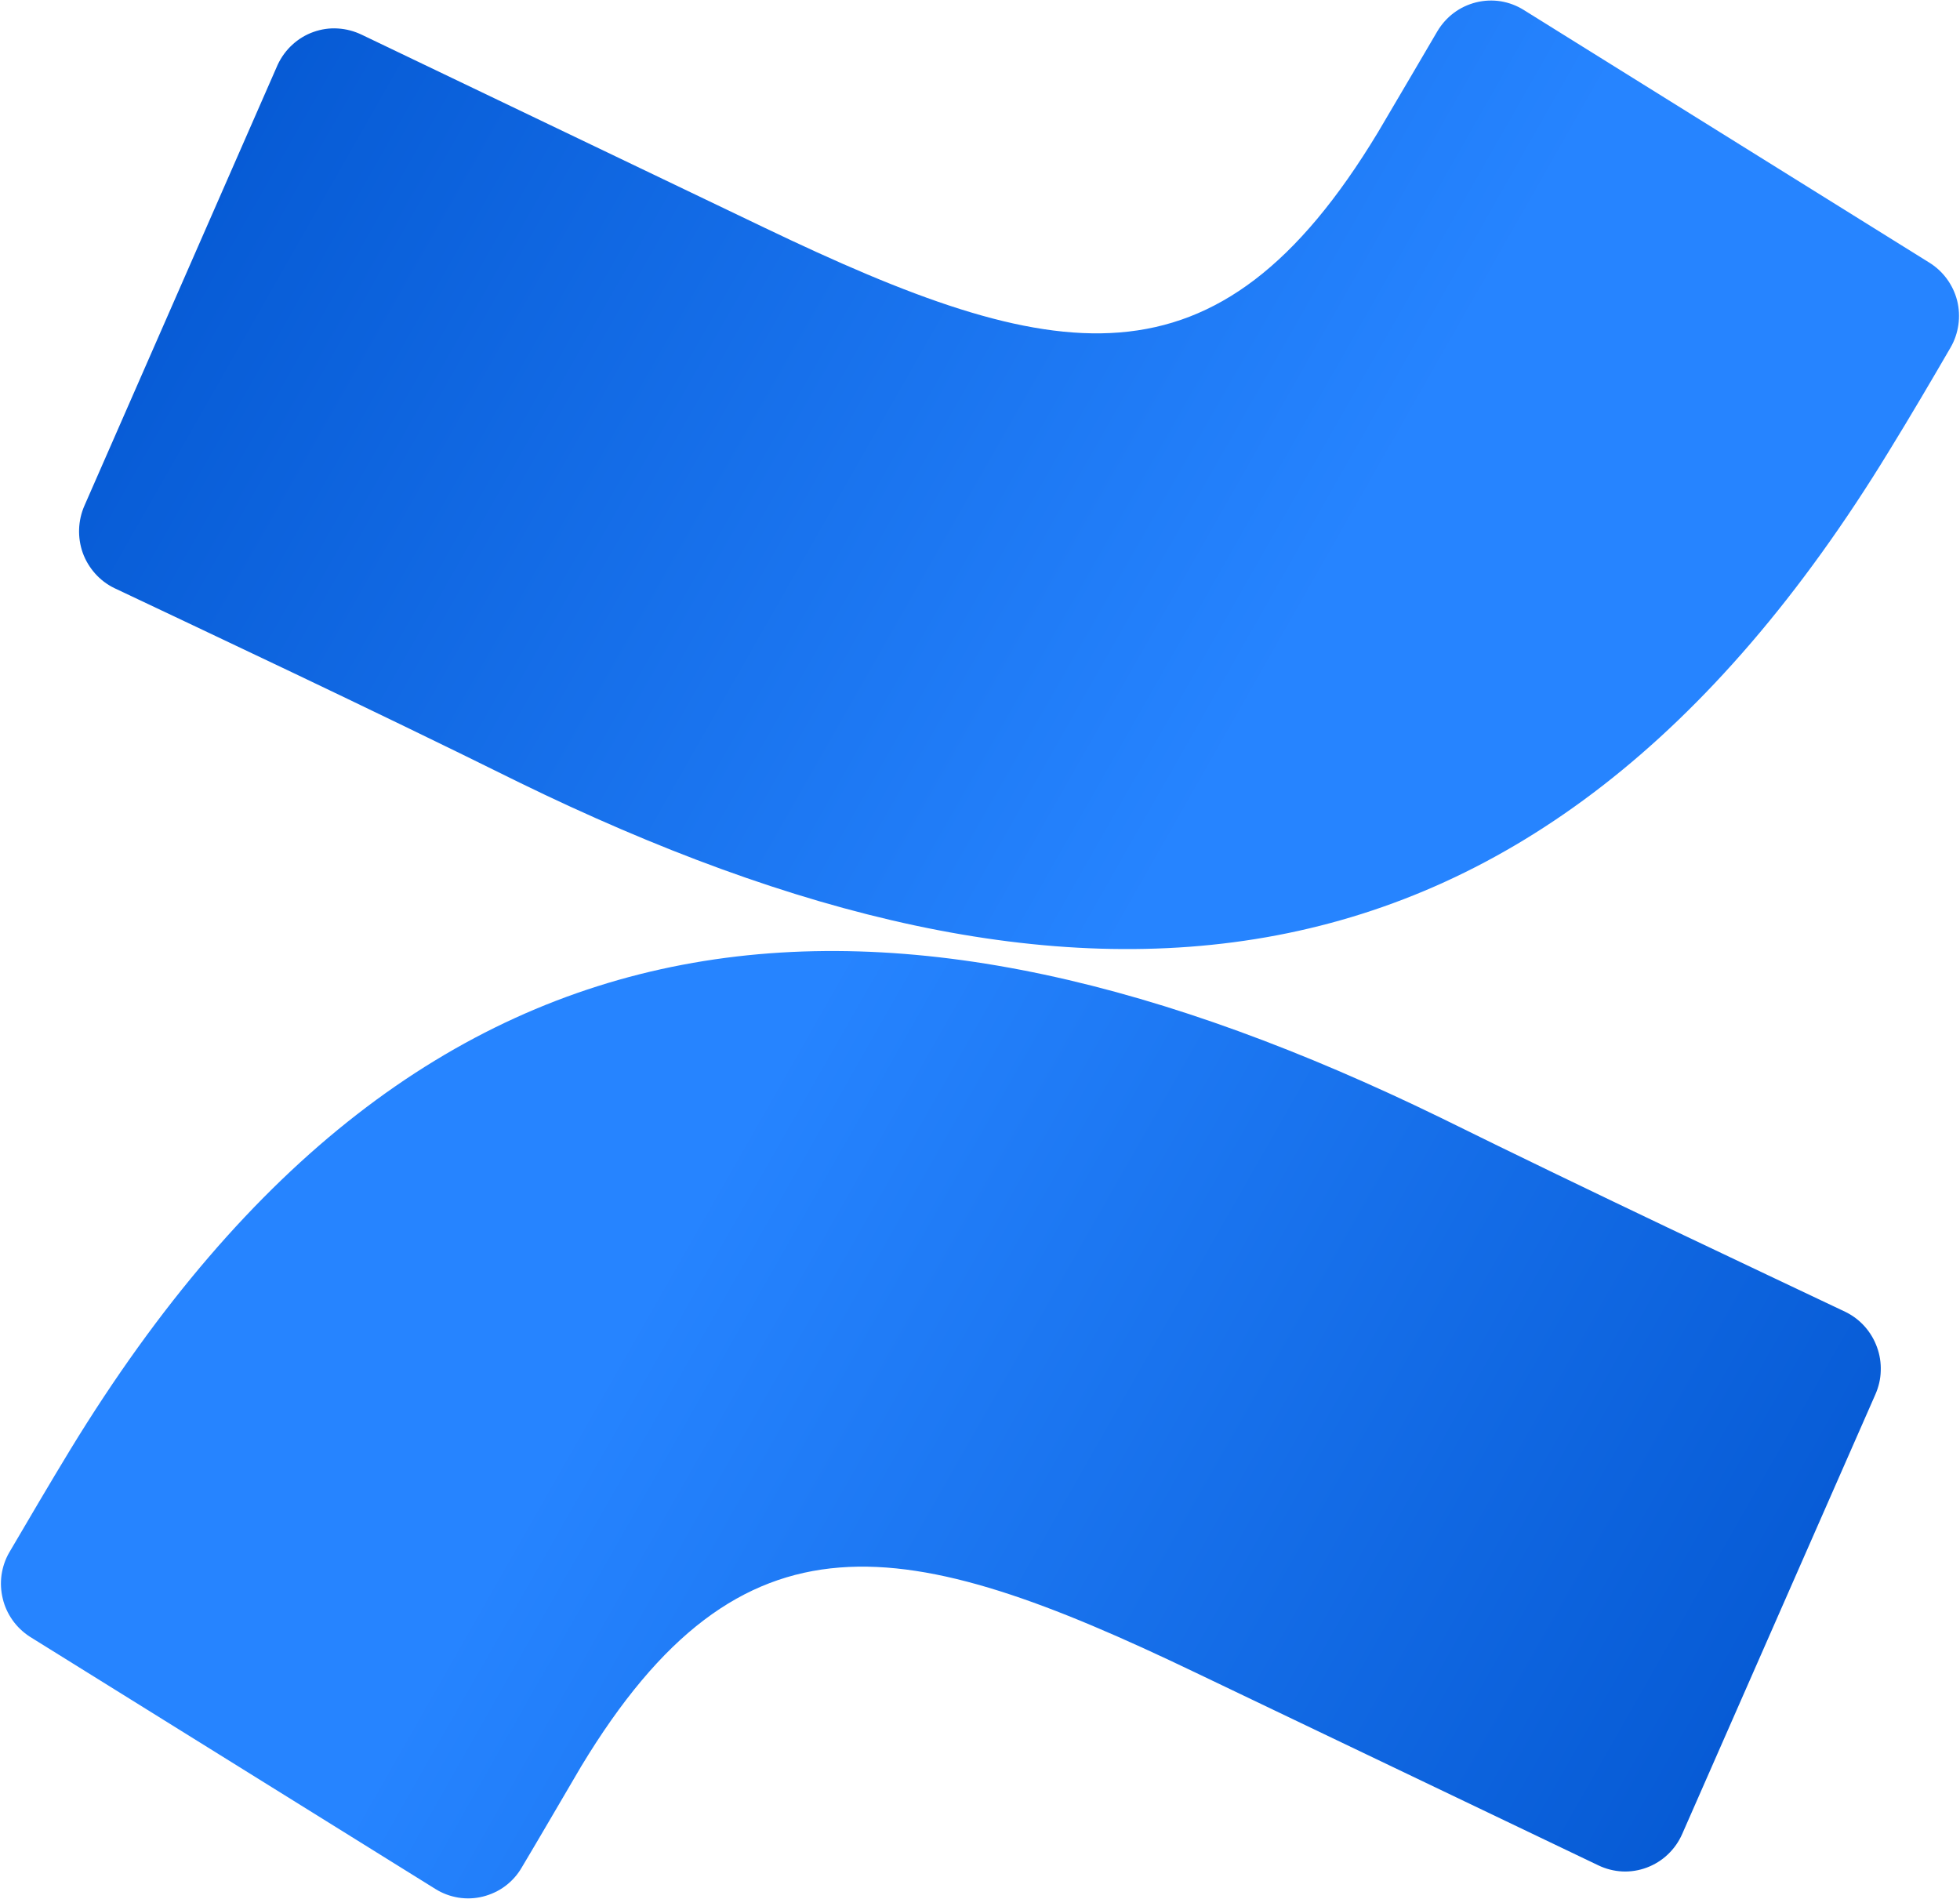 <svg width="32" height="31" viewBox="0 0 32 31" fill="none" xmlns="http://www.w3.org/2000/svg">
<g clip-path="url(#clip0_774_431)">
<path d="M1.148 23.665C0.818 24.207 0.445 24.843 0.15 25.346C0.085 25.458 0.044 25.582 0.025 25.711C0.007 25.84 0.014 25.971 0.045 26.098C0.075 26.225 0.13 26.344 0.205 26.45C0.28 26.556 0.375 26.646 0.483 26.717L7.107 30.837C7.221 30.909 7.35 30.957 7.483 30.979C7.616 31 7.753 30.995 7.884 30.962C8.015 30.929 8.139 30.872 8.248 30.791C8.356 30.71 8.448 30.608 8.516 30.491C8.784 30.042 9.122 29.461 9.486 28.841C12.111 24.496 14.772 25.028 19.524 27.308L26.095 30.452C26.218 30.511 26.351 30.545 26.488 30.552C26.624 30.558 26.76 30.536 26.888 30.488C27.015 30.44 27.133 30.367 27.231 30.273C27.331 30.178 27.41 30.065 27.465 29.939L30.619 22.763C30.672 22.642 30.703 22.512 30.706 22.38C30.711 22.249 30.69 22.116 30.645 21.993C30.6 21.869 30.533 21.755 30.445 21.656C30.358 21.558 30.253 21.478 30.134 21.419C28.749 20.761 25.992 19.467 23.521 18.247C14.534 13.871 6.951 14.16 1.148 23.665Z" fill="url(#paint0_linear_774_431)"/>
<path d="M30.847 7.354C31.181 6.812 31.554 6.177 31.845 5.675C31.912 5.56 31.955 5.433 31.974 5.3C31.993 5.169 31.985 5.034 31.953 4.906C31.92 4.777 31.862 4.656 31.783 4.549C31.704 4.442 31.605 4.352 31.492 4.283L24.878 0.163C24.763 0.091 24.636 0.043 24.502 0.021C24.368 -7.10674e-05 24.232 0.006 24.101 0.038C23.97 0.071 23.846 0.128 23.738 0.209C23.629 0.29 23.538 0.392 23.468 0.509C23.207 0.958 22.862 1.539 22.498 2.159C19.863 6.524 17.227 5.992 12.47 3.712L5.906 0.567C5.783 0.508 5.651 0.473 5.516 0.465C5.381 0.456 5.245 0.476 5.117 0.522C4.99 0.567 4.873 0.638 4.773 0.73C4.672 0.822 4.592 0.933 4.534 1.056L1.38 8.252C1.272 8.496 1.262 8.773 1.351 9.025C1.396 9.15 1.465 9.264 1.553 9.363C1.64 9.461 1.746 9.542 1.865 9.6C3.255 10.259 6.012 11.552 8.478 12.774C17.441 17.147 25.048 16.86 30.847 7.354Z" fill="url(#paint1_linear_774_431)"/>
</g>
<defs>
<linearGradient id="paint0_linear_774_431" x1="30.407" y1="32.971" x2="10.306" y2="21.524" gradientUnits="userSpaceOnUse">
<stop stop-color="#0052CC"/>
<stop offset="0.92" stop-color="#2380FB"/>
<stop offset="1" stop-color="#2684FF"/>
</linearGradient>
<linearGradient id="paint1_linear_774_431" x1="1.588" y1="-1.956" x2="21.693" y2="9.491" gradientUnits="userSpaceOnUse">
<stop stop-color="#0052CC"/>
<stop offset="0.92" stop-color="#2380FB"/>
<stop offset="1" stop-color="#2684FF"/>
</linearGradient>
<clipPath id="clip0_774_431">
<rect width="32" height="31" fill="white"/>
</clipPath>
</defs>
</svg>
